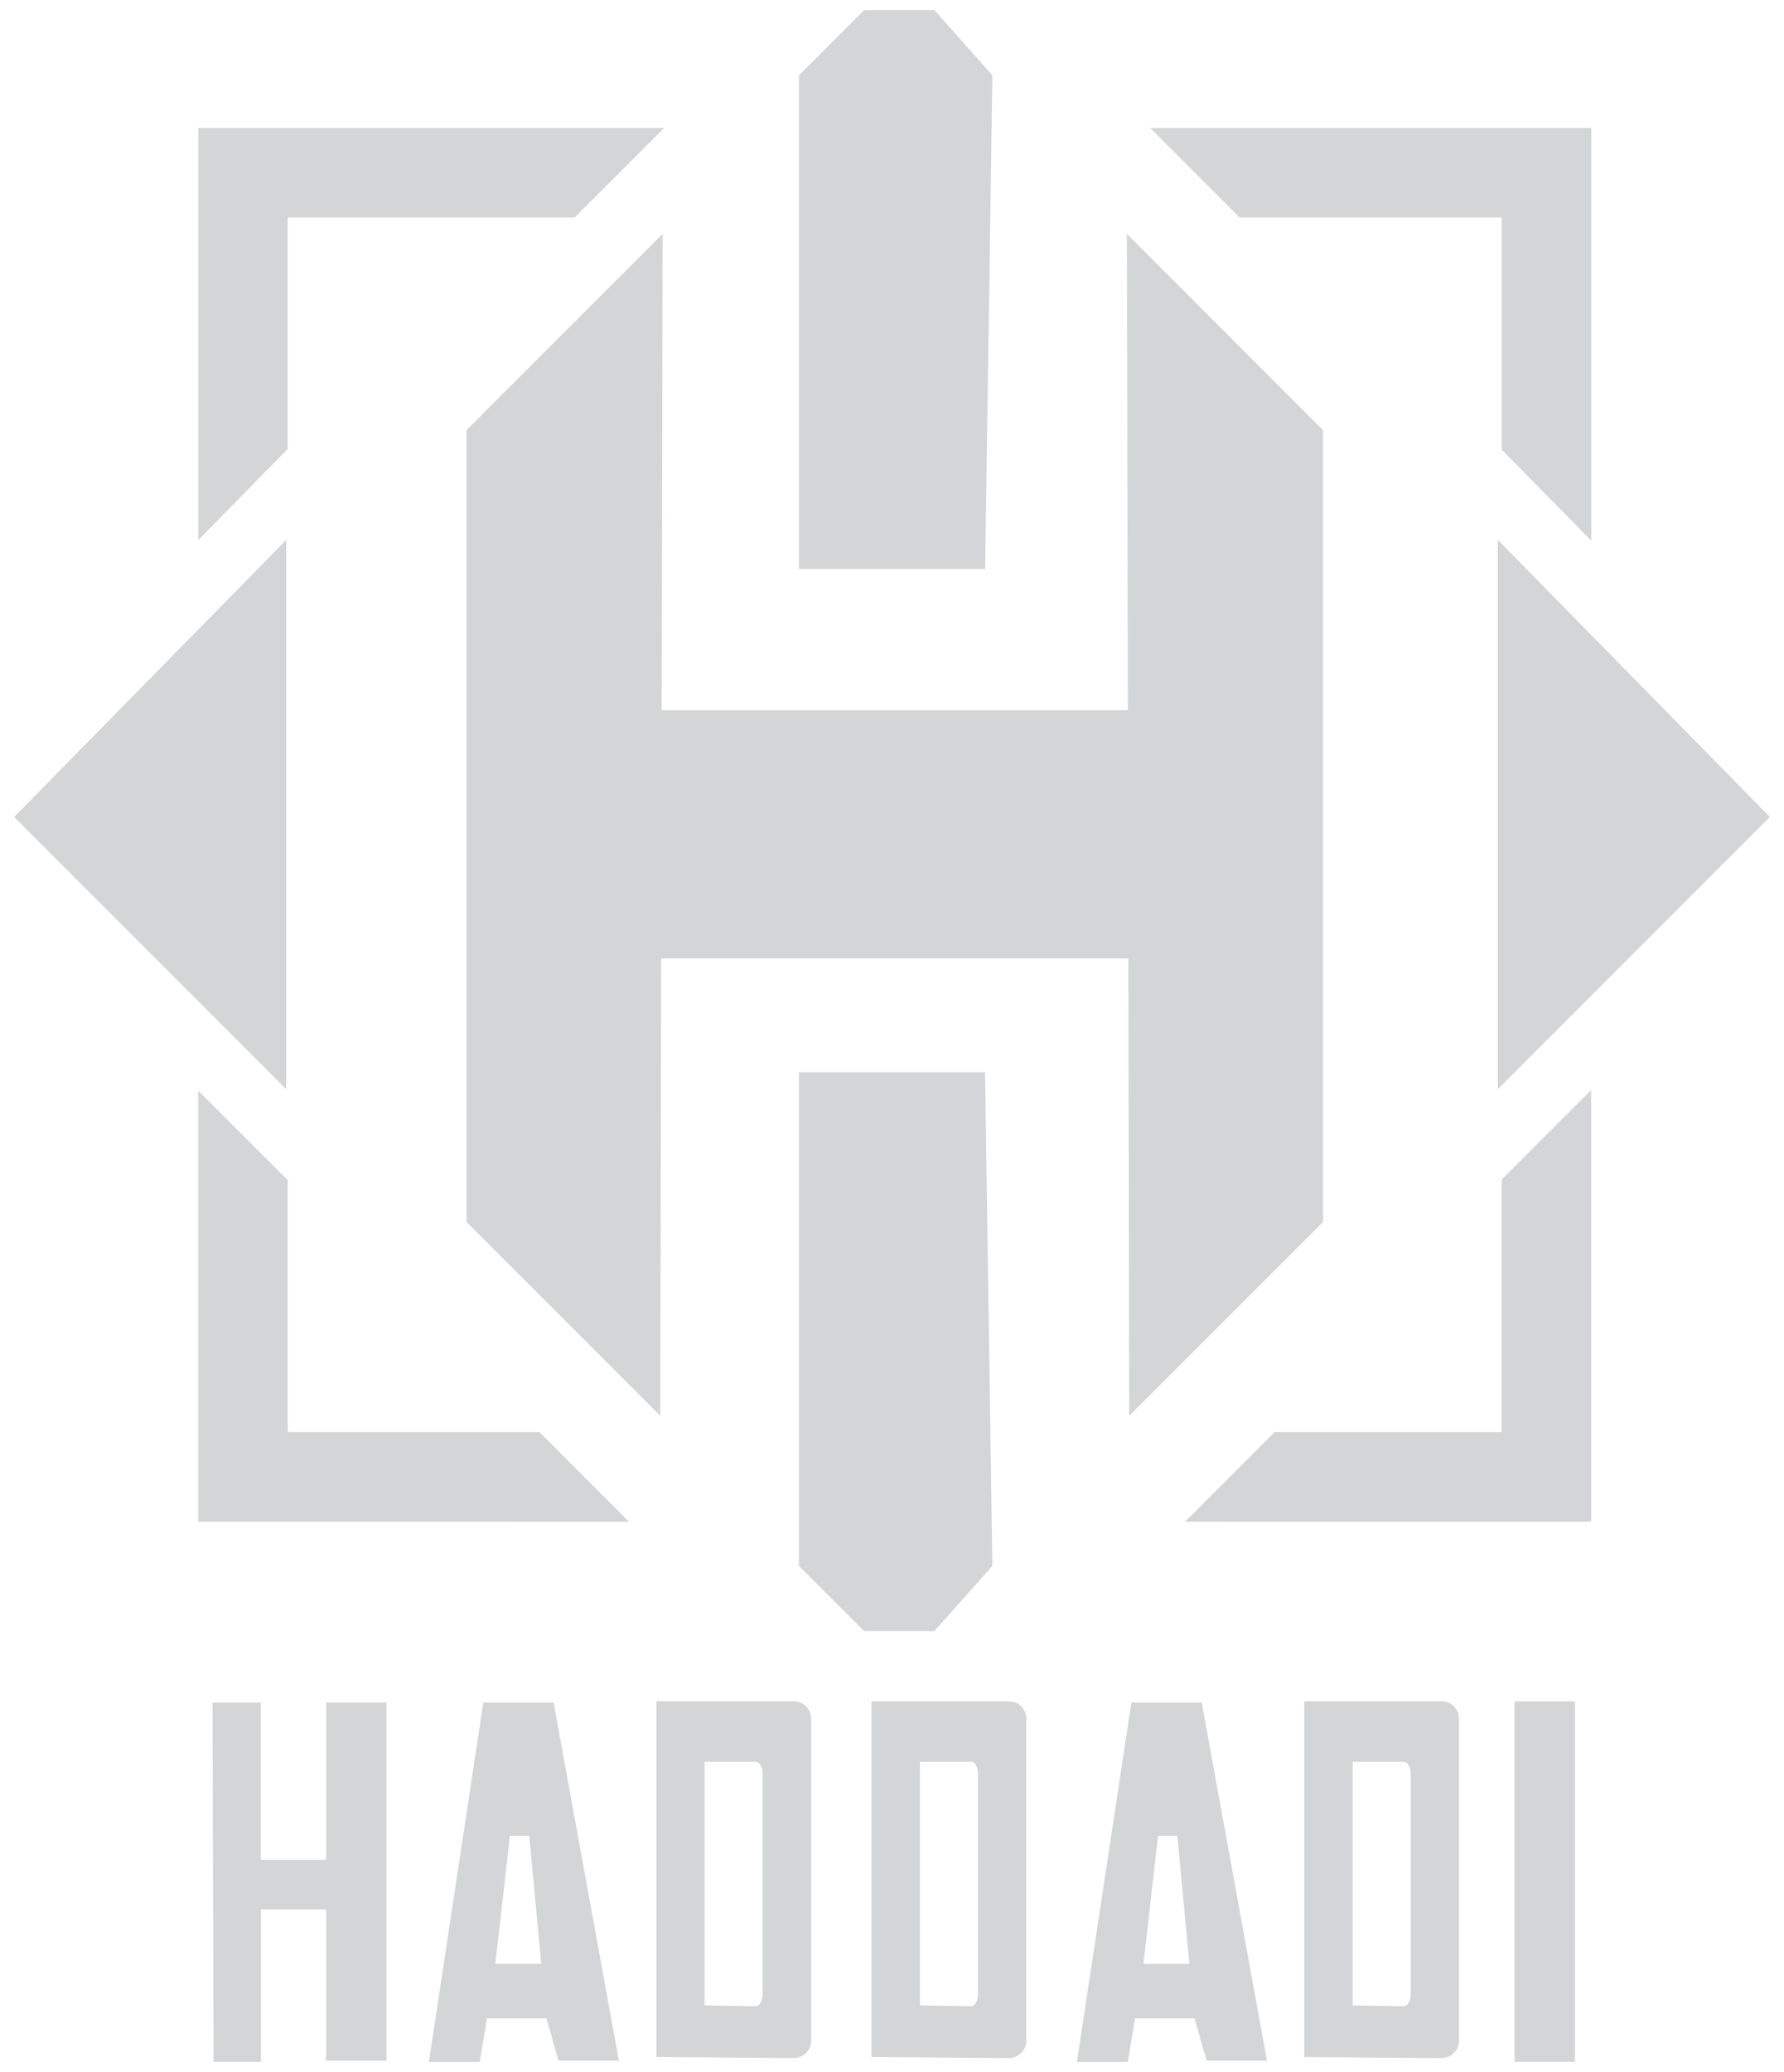 <svg xmlns="http://www.w3.org/2000/svg" width="88.633" height="102.883" viewBox="0 0 88.633 102.883"><path d="M52.8,101.883l2.705-17.841H59l3.242,17.778h-3l-.6-2.1H55.688l-.361,2.165Zm3.306-4.867h2.282l-.6-6.366H56.83Zm-35.5,4.867,2.7-17.841H26.8l3.243,17.778h-3l-.6-2.1H23.49l-.361,2.165Zm3.3-4.867h2.281l-.6-6.366H24.63Zm-14,4.866L9.854,84.04h2.4v7.808H15.5V84.04h3v17.782h-3v-7.51H12.258v7.57Zm64.637,0v-17.9h3v17.9Zm-3.633-.186-6.817-.052V83.978h6.824a.866.866,0,0,1,.865.865v15.985a.865.865,0,0,1-.865.865ZM66.5,99.08l2.556.038h0c.178,0,.324-.265.324-.593V87.575c0-.328-.146-.592-.324-.592H66.5Zm-17.089,2.613-6.817-.052V83.978h6.824a.866.866,0,0,1,.865.865v15.985a.865.865,0,0,1-.865.865ZM45,99.08l2.557.038h0c.179,0,.324-.265.324-.593V87.575c0-.328-.145-.592-.324-.592H45Zm-6.276,2.613-6.817-.052V83.978h6.824a.866.866,0,0,1,.865.865v15.985a.865.865,0,0,1-.865.865ZM34.3,99.08l2.556.038h0c.179,0,.325-.265.325-.593V87.575c0-.328-.146-.592-.325-.592H34.3Zm7.93-18.587-3.245-3.242V52.743h9.25L48.6,77.252l-2.885,3.242Zm15.947-5.434,4.446-4.446H73.9V58.072l4.446-4.442v21.43Zm-49.034,0v-21.4L13.594,58.1V70.613H26.1l4.443,4.446ZM55.354,47.09H32.143L32.1,69.8l-9.624-9.624V20.855l9.743-9.743-.049,23.652h23.16l-.048-23.652,9.742,9.743V60.179L55.4,69.8ZM0,40.066,13.518,26.311V53.584ZM73.71,26.308,87.224,40.064,73.71,53.582ZM38.988,27.752V3.243L42.233,0h3.481L48.6,3.243l-.361,24.509Zm34.917-5.927V10.3H60.883L56.441,5.855H78.352V26.346ZM9.147,5.855H32.292L27.845,10.3H13.594v11.49L9.147,26.316Z" transform="translate(0.704 0.5)" fill="#d3d5d6" stroke="rgba(0,0,0,0)" stroke-miterlimit="10" stroke-width="1"/></svg>